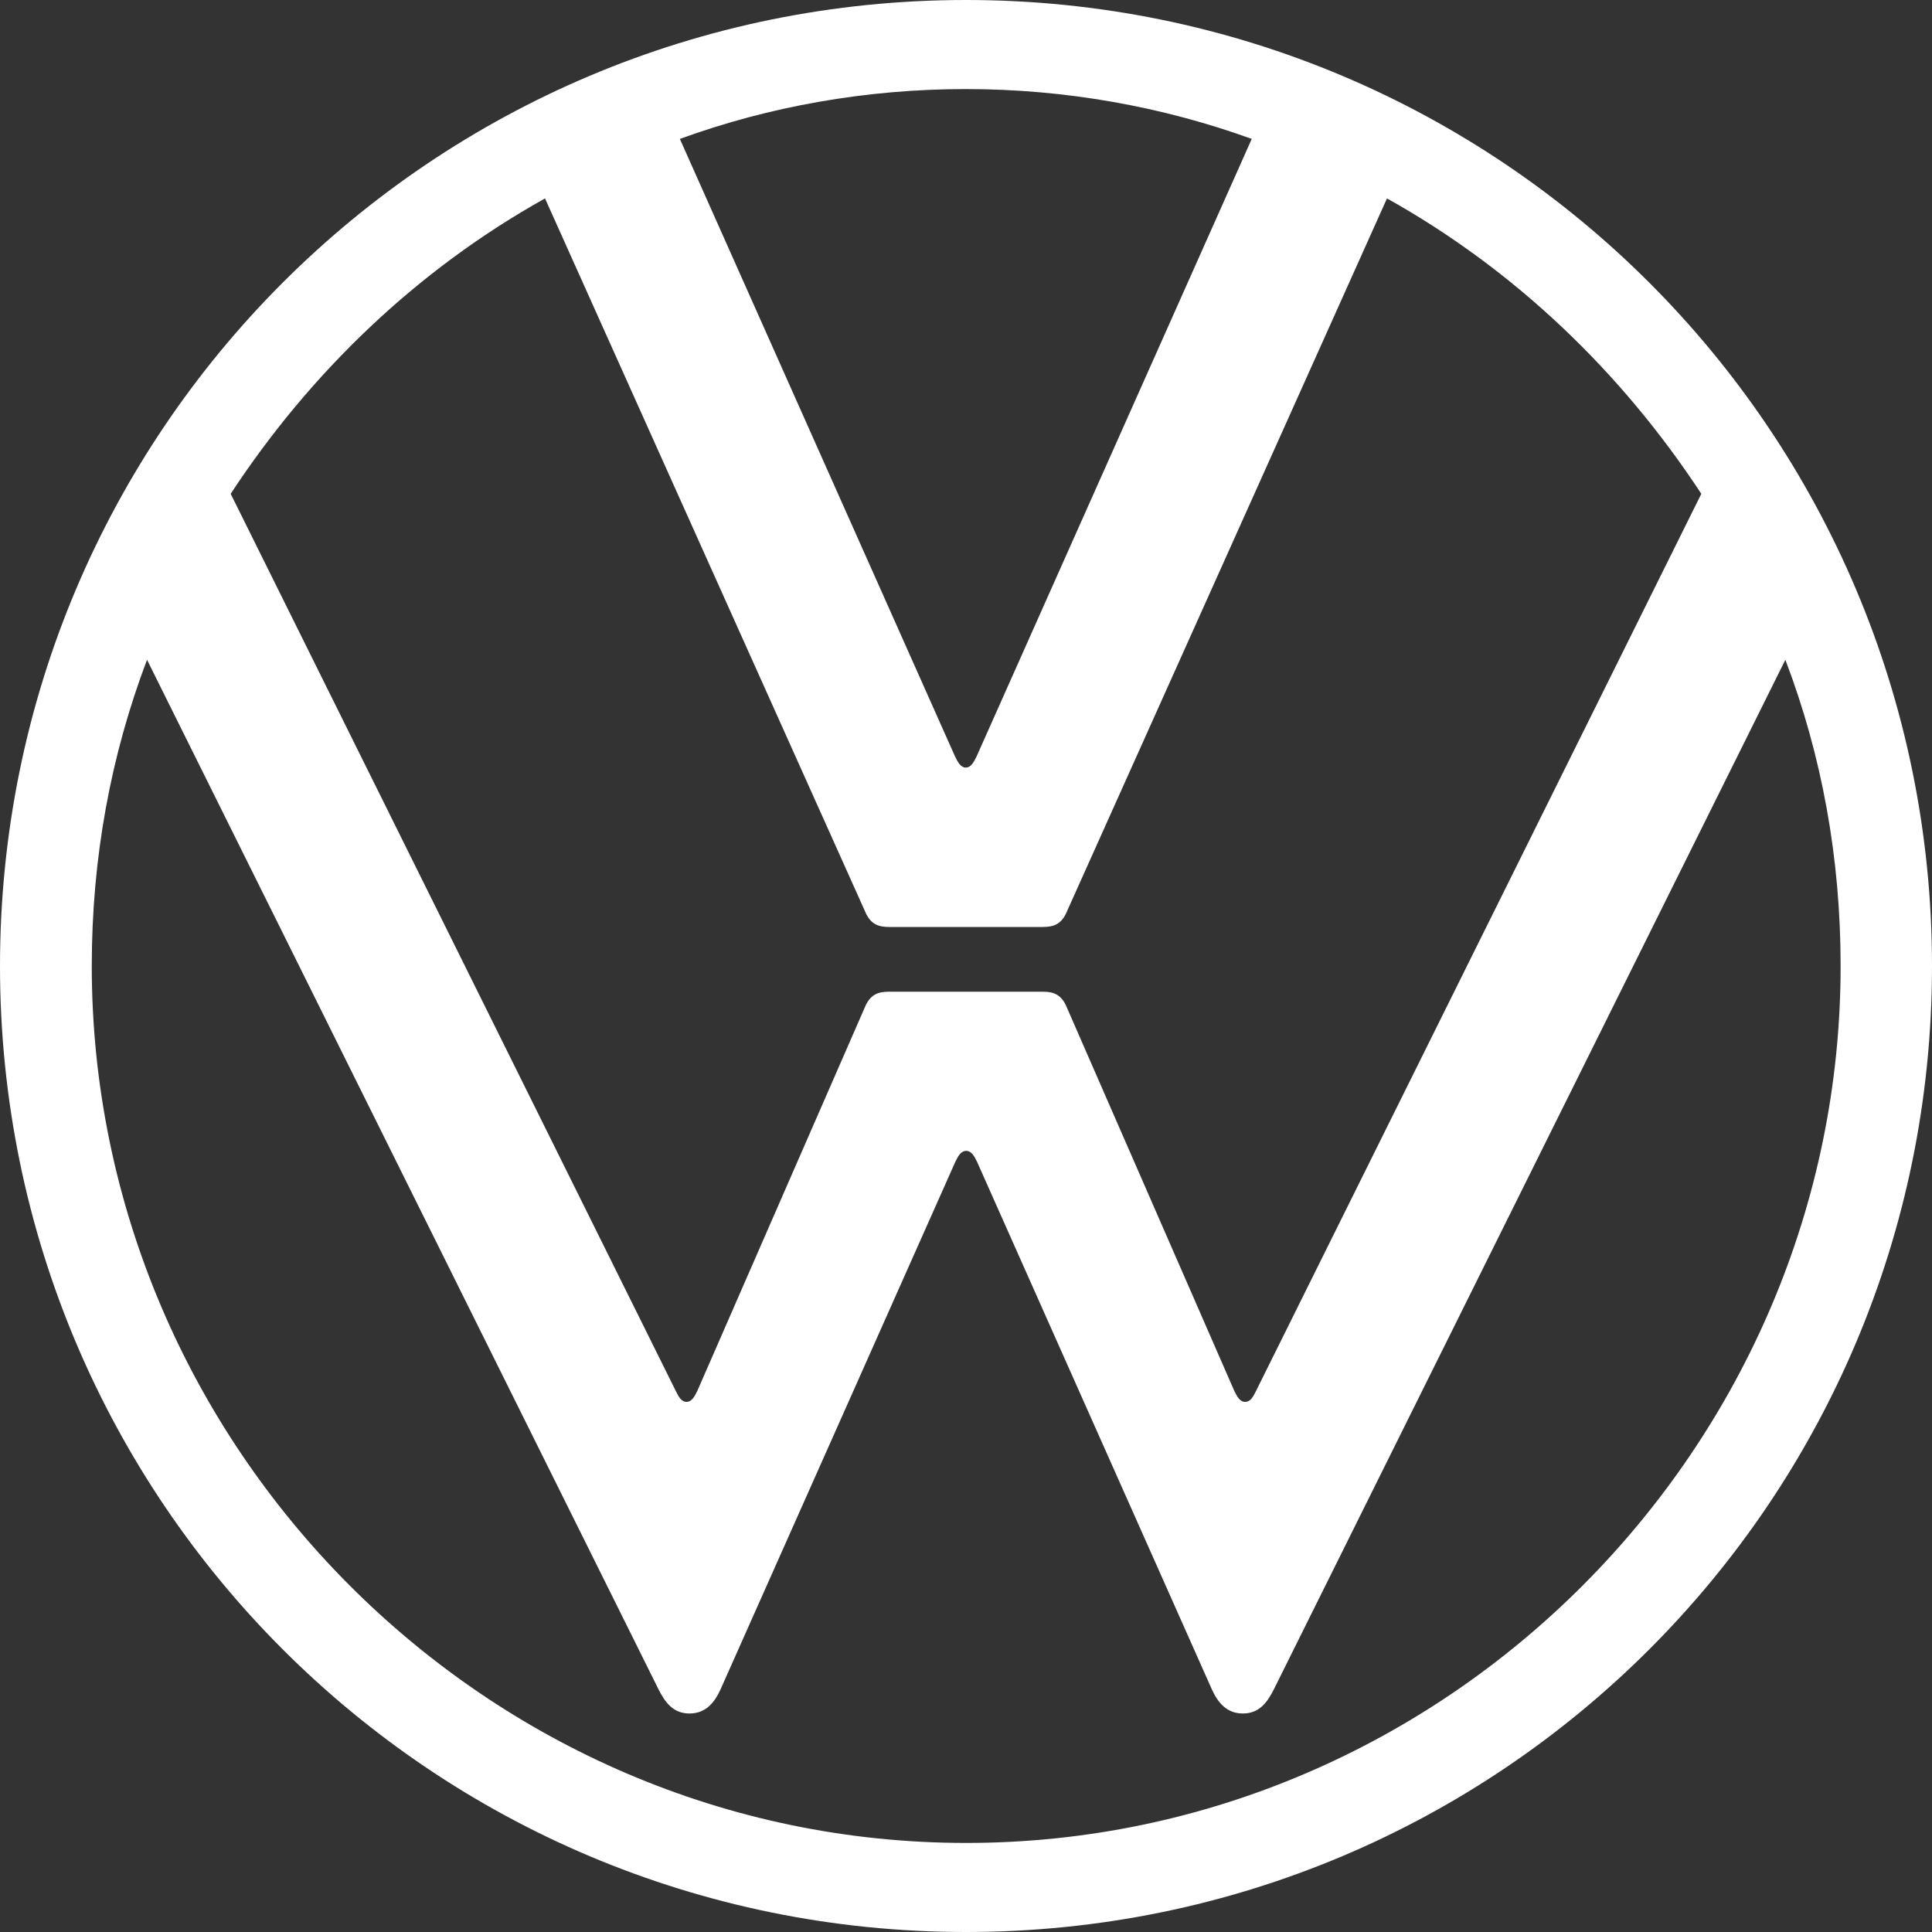 <?xml version="1.0" encoding="UTF-8"?>
<svg id="Ebene_2" data-name="Ebene 2" xmlns="http://www.w3.org/2000/svg" viewBox="0 0 100 100">
  <rect x="0" y="0" width="100" height="100" fill="#333333" stroke="none"/>
  <defs>
    <style>
      .cls-1 {
        fill: #fff;
      }
    </style>
  </defs>
  <g id="Ebene_1-2" data-name="Ebene 1">
    <path class="cls-1" d="M50,95.39c-24.86,0-45.25-20.53-45.25-45.39,0-5.59.98-10.89,2.86-15.85l26.47,53.28c.35.7.77,1.26,1.61,1.26s1.3-.57,1.61-1.26l12.15-27.3c.14-.28.28-.56.56-.56s.42.28.56.56l12.15,27.3c.31.69.77,1.26,1.61,1.26s1.26-.56,1.61-1.26l26.47-53.28c1.89,4.96,2.86,10.27,2.86,15.85,0,24.86-20.39,45.39-45.25,45.39ZM50,39.73c-.28,0-.42-.28-.56-.56l-14.25-31.98c4.61-1.68,9.64-2.58,14.8-2.58s10.19.91,14.8,2.58l-14.25,31.98c-.14.28-.28.56-.56.56ZM35.54,72.56c-.28,0-.42-.28-.56-.56L11.94,25.56c4.12-6.28,9.64-11.59,16.27-15.29l16.55,36.87c.28.7.7.84,1.26.84h7.96c.56,0,.98-.14,1.26-.84l16.55-36.87c6.63,3.7,12.15,9.01,16.27,15.29l-23.05,46.44c-.14.28-.28.56-.56.56s-.42-.28-.56-.56l-8.66-19.83c-.28-.7-.7-.84-1.26-.84h-7.96c-.56,0-.98.14-1.26.84l-8.66,19.83c-.14.28-.28.56-.56.56ZM50,100c27.65,0,50-22.35,50-50S77.65,0,50,0,0,22.35,0,50s22.35,50,50,50Z"/>
  </g>
</svg>